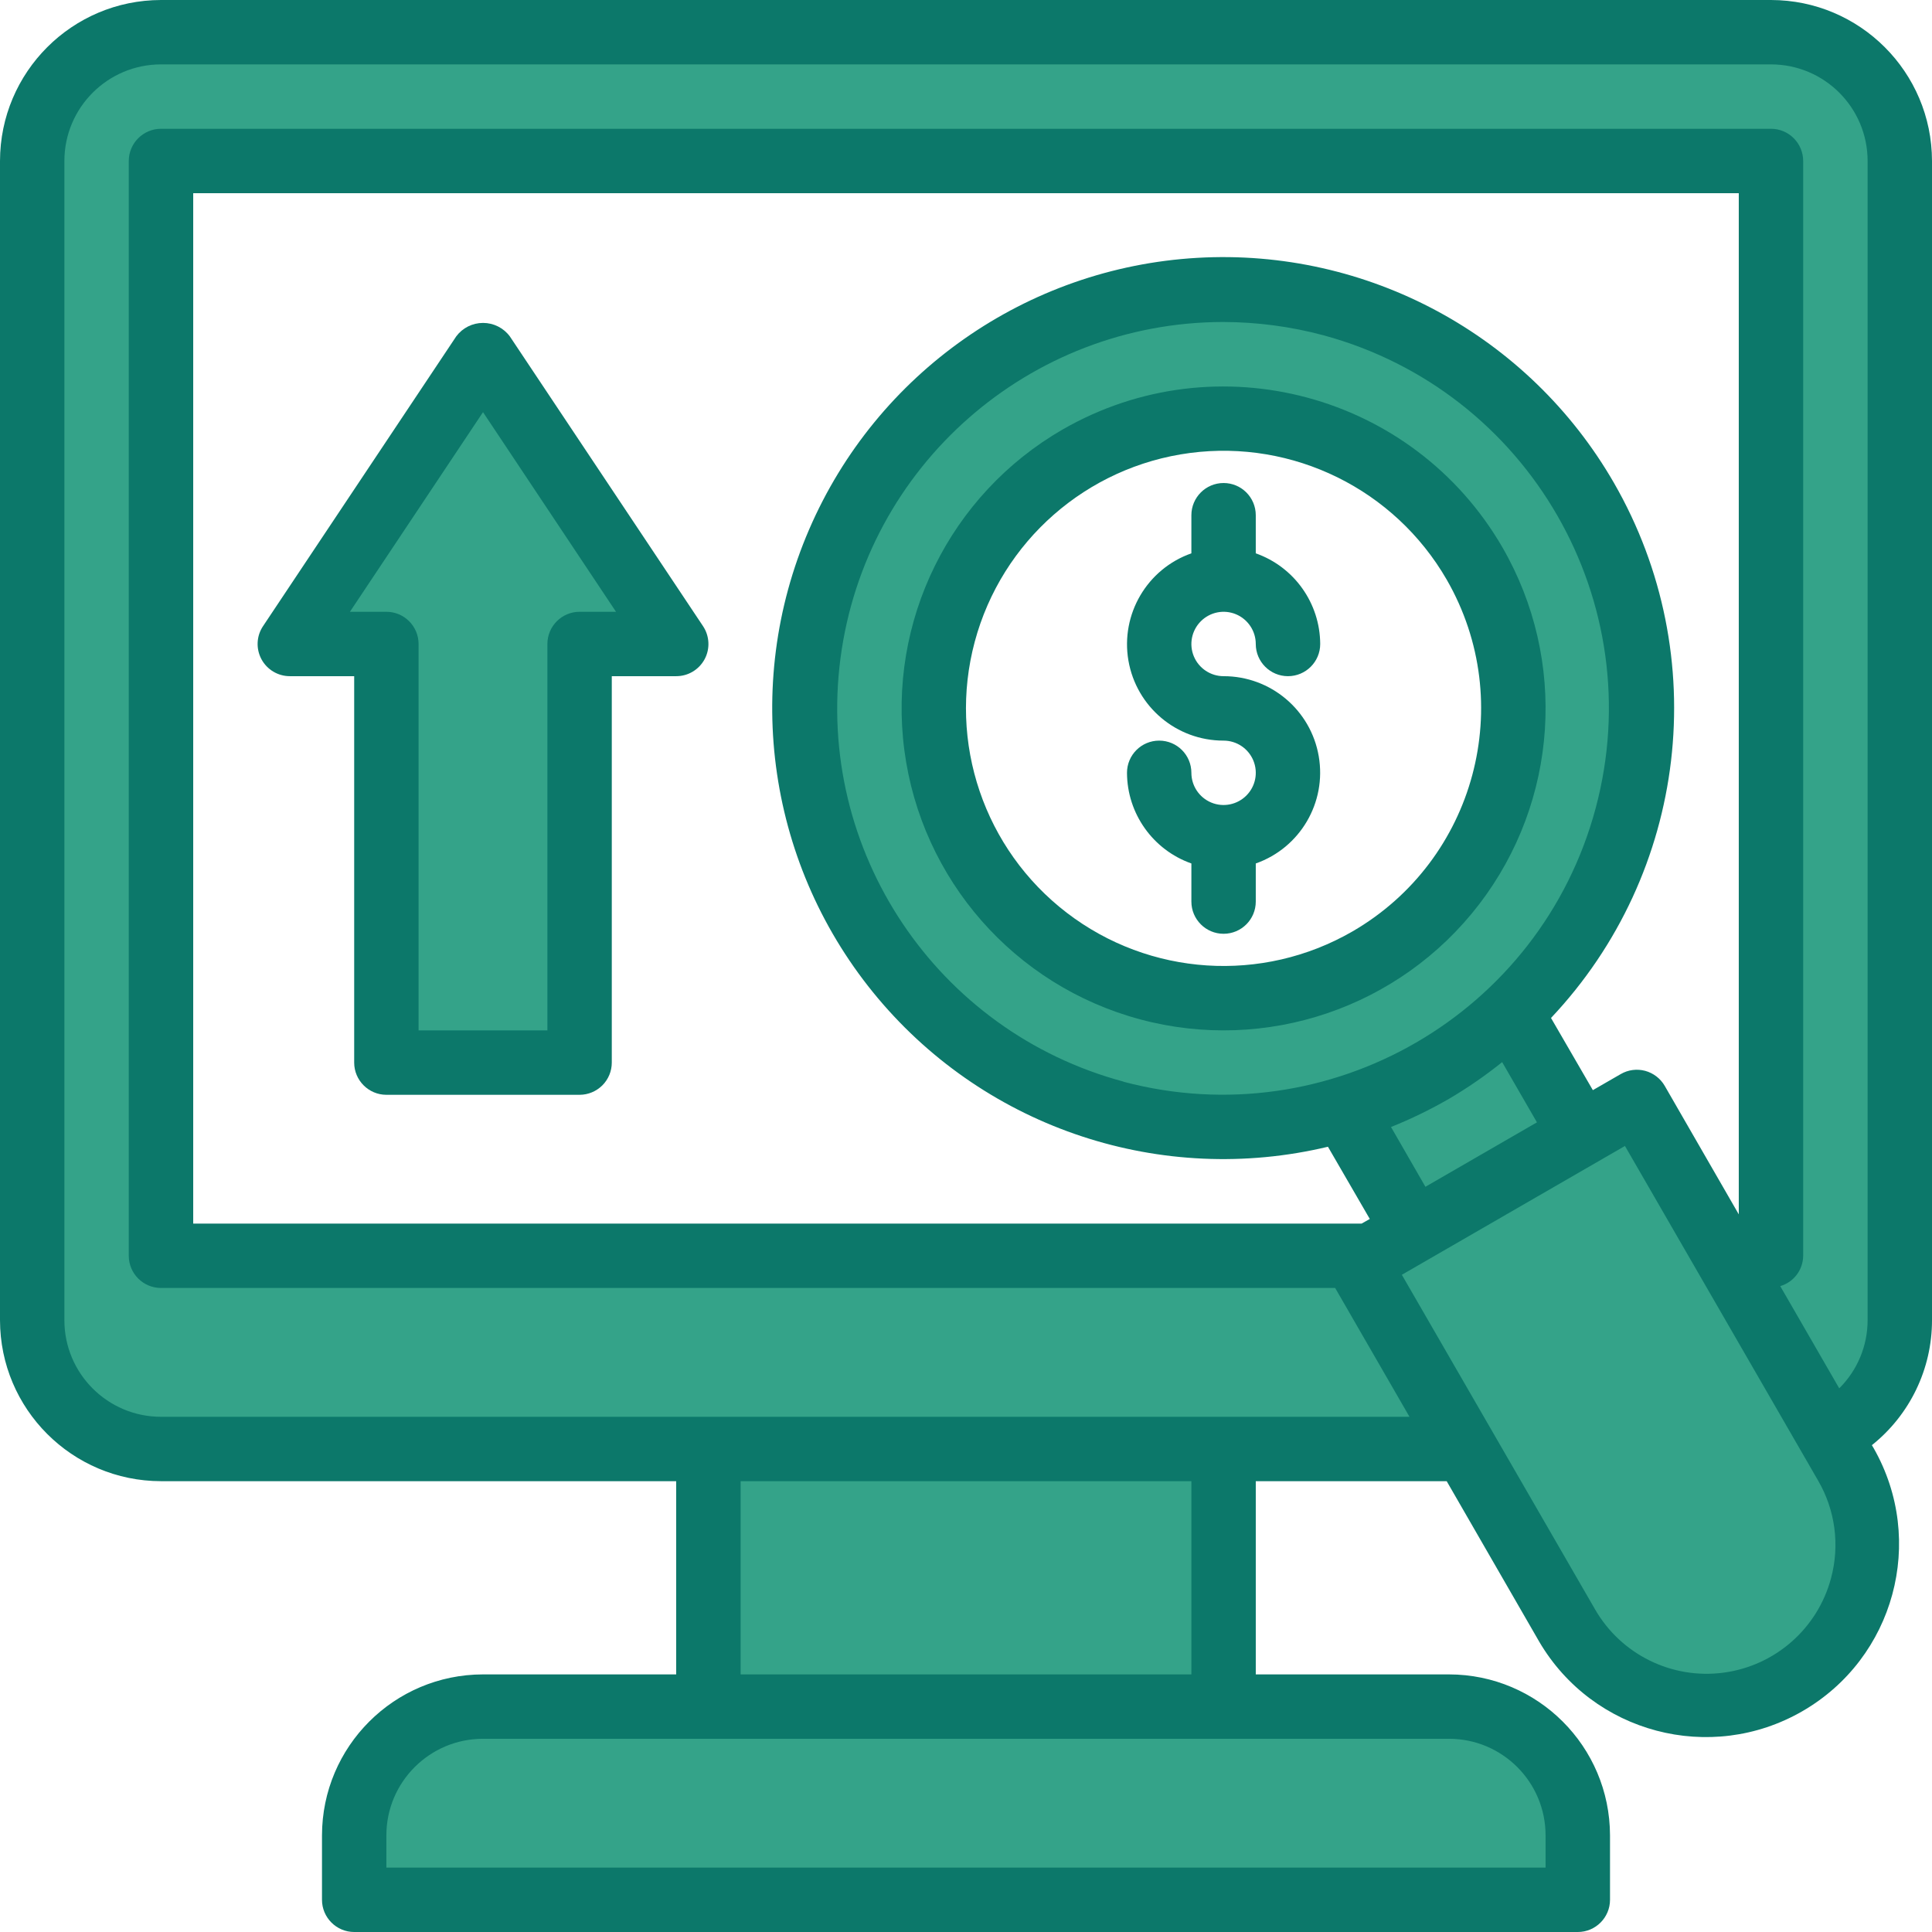 <?xml version="1.0" encoding="UTF-8"?>
<!DOCTYPE svg PUBLIC "-//W3C//DTD SVG 1.1//EN" "http://www.w3.org/Graphics/SVG/1.1/DTD/svg11.dtd">
<svg xmlns="http://www.w3.org/2000/svg" xmlns:xlink="http://www.w3.org/1999/xlink" xmlns:xodm="http://www.corel.com/coreldraw/odm/2003" xml:space="preserve" width="150" height="150" version="1.1" style="shape-rendering:geometricPrecision; text-rendering:geometricPrecision; image-rendering:optimizeQuality; fill-rule:evenodd; clip-rule:evenodd" viewBox="0 0 394.27 394.27">
 <defs>
  <style type="text/css">
   <![CDATA[
    .fil1 {fill:#0C786A;fill-rule:nonzero}
    .fil0 {fill:#34A389;fill-rule:nonzero}
   ]]>
  </style>
 </defs>
 <g id="Ebene_x0020_1">
  <g id="_1551251954592">
   <path class="fil0" d="M361.41 6.57l-328.55 0c-14.52,0 -26.29,11.77 -26.29,26.29l0 236.56c0,14.51 11.77,26.28 26.29,26.28l266.16 0 -21.92 -37.97 2.53 -1.46 -246.77 0 0 -223.41 328.55 0 0 223.41 -9.27 0 21.1 36.59c8.87,-4.45 14.46,-13.52 14.46,-23.44l0 -236.56c0,-14.52 -11.77,-26.29 -26.29,-26.29z"/>
   <polygon class="fil0" points="144.56,348.27 249.7,348.27 249.7,295.7 144.56,295.7 "/>
   <path class="fil0" d="M98.57 348.27c-14.52,0 -26.29,11.77 -26.29,26.28l0 13.15 249.71 0 0 -13.15c0,-14.51 -11.77,-26.28 -26.29,-26.28l-197.13 0z"/>
   <polygon class="fil0" points="118.28,216.85 118.28,131.42 137.99,131.42 98.57,72.28 59.14,131.42 78.85,131.44 78.85,216.85 "/>
   <path class="fil0" d="M322.64 231.45l-34.17 19.71 -11.38 6.57 21.93 37.97 20.8 36.02c9.13,15.58 29.13,20.87 44.77,11.83 15.64,-9.03 21.06,-28.99 12.13,-44.69l-3.46 -6 -39.25 -67.98 -11.37 6.57z"/>
   <path class="fil0" d="M292.42 218.54c-5.59,3.21 -11.52,5.77 -17.69,7.64l13.75 24.97 34.18 -19.72 -13.9 -25.24c-4.94,4.76 -10.42,8.91 -16.34,12.35z"/>
   <path class="fil0" d="M323.68 101.85c-18.19,-31.8 -54.56,-48.54 -90.55,-41.67 -35.98,6.86 -63.63,35.82 -68.83,72.09 -5.19,36.27 13.22,71.82 45.83,88.52 32.61,16.69 72.22,10.84 98.6,-14.58 28.41,-27.2 34.59,-70.28 14.95,-104.36zm-44.41 93.93c-20.71,11.96 -46.59,10.27 -65.57,-4.3 -18.98,-14.56 -27.31,-39.12 -21.12,-62.22 6.19,-23.11 25.69,-40.21 49.4,-43.33 23.72,-3.12 46.98,8.35 58.94,29.06 16.33,28.29 6.64,64.46 -21.65,80.79z"/>
   <path class="fil1" d="M249.7 137.99c-2.65,0 -5.05,-1.6 -6.07,-4.05 -1.02,-2.46 -0.45,-5.28 1.43,-7.16 1.88,-1.88 4.7,-2.45 7.16,-1.43 2.45,1.02 4.05,3.42 4.05,6.07 0,3.63 2.95,6.57 6.57,6.57 3.63,0 6.58,-2.94 6.58,-6.57 -0.04,-8.32 -5.3,-15.73 -13.15,-18.5l0 -7.78c0,-3.63 -2.94,-6.57 -6.57,-6.57 -3.62,0 -6.57,2.94 -6.57,6.57l0 7.78c-9.04,3.18 -14.47,12.43 -12.85,21.88 1.63,9.45 9.83,16.35 19.42,16.34 2.66,0 5.05,1.6 6.07,4.05 1.02,2.46 0.46,5.28 -1.42,7.16 -1.88,1.88 -4.71,2.45 -7.16,1.43 -2.46,-1.02 -4.06,-3.42 -4.06,-6.07 0,-3.63 -2.94,-6.57 -6.57,-6.57 -3.63,0 -6.57,2.94 -6.57,6.57 0.03,8.32 5.29,15.73 13.14,18.5l0 7.78c0,3.63 2.95,6.57 6.57,6.57 3.63,0 6.57,-2.94 6.57,-6.57l0 -7.78c9.05,-3.18 14.48,-12.43 12.85,-21.88 -1.62,-9.45 -9.83,-16.35 -19.42,-16.34z"/>
   <path class="fil1" d="M118.28 223.42l-39.43 0c-3.62,0 -6.57,-2.95 -6.57,-6.57l0 -78.86 -13.14 0c-2.42,0 -4.65,-1.34 -5.79,-3.47 -1.14,-2.14 -1.02,-4.73 0.33,-6.74l39.43 -59.14c1.29,-1.73 3.31,-2.74 5.47,-2.74 2.15,0 4.17,1.01 5.46,2.74l39.43 59.14c1.34,2.01 1.47,4.61 0.33,6.74 -1.15,2.14 -3.38,3.48 -5.81,3.47l-13.14 0 0 78.86c0,1.74 -0.69,3.41 -1.92,4.64 -1.24,1.23 -2.91,1.93 -4.65,1.93zm-32.86 -13.14l26.29 0 0 -78.86c0,-3.62 2.94,-6.57 6.57,-6.57l7.43 0 -27.14 -40.74 -27.16 40.74 7.44 0c3.63,0 6.57,2.95 6.57,6.57l0 78.86z"/>
   <path class="fil1" d="M394.27 269.42l0 -236.56c-0.02,-18.14 -14.72,-32.84 -32.86,-32.86l-328.55 0c-18.14,0.02 -32.84,14.72 -32.86,32.86l0 236.56c0.02,18.13 14.72,32.83 32.86,32.85l105.13 0 0 39.43 -39.42 0c-18.14,0.02 -32.84,14.72 -32.86,32.85l0 13.15c0,3.62 2.95,6.57 6.57,6.57l249.71 0c3.62,0 6.57,-2.95 6.57,-6.57l0 -13.15c-0.03,-18.13 -14.72,-32.83 -32.86,-32.85l-39.43 0 0 -39.43 38.96 0 18.87 32.73c10.96,18.7 34.96,25.04 53.72,14.21 18.78,-10.84 25.28,-34.79 14.57,-53.63l-0.39 -0.66c7.76,-6.19 12.28,-15.58 12.27,-25.5zm-78.86 105.13l0 6.58 -236.56 0 0 -6.58c0,-10.88 8.83,-19.71 19.72,-19.71l197.13 0c10.89,0 19.71,8.83 19.71,19.71zm-164.27 -32.85l0 -39.43 91.99 0 0 39.43 -91.99 0zm222.52 -19.61c-2.75,10.27 -11.42,17.87 -21.96,19.26 -10.54,1.39 -20.88,-3.71 -26.19,-12.92l-39.43 -68.28 45.53 -26.29 39.42 68.29c3.51,6.03 4.45,13.21 2.63,19.94zm-44.28 -223.52c-17.38,-30.18 -50.31,-47.96 -85.07,-45.95 -34.77,2.02 -65.42,23.48 -79.2,55.46 -13.79,31.98 -8.34,69 14.07,95.65 22.41,26.66 57.95,38.38 91.82,30.29l8.54 14.74 -1.67 0.94 -238.44 0 0 -210.27 315.41 0 0 208.39 -15.11 -26.22c-0.87,-1.51 -2.31,-2.61 -3.99,-3.07 -1.69,-0.45 -3.48,-0.22 -4.99,0.66l-5.69 3.28 -8.54 -14.73c27.9,-29.57 33.13,-73.93 12.86,-109.17zm-100.09 122.16c-38.2,-10.24 -62.9,-47.18 -57.77,-86.39 5.13,-39.21 38.51,-68.56 78.05,-68.63 6.94,0.01 13.84,0.92 20.54,2.72 41.94,11.38 66.76,54.54 55.52,96.51 -11.25,41.97 -54.33,66.94 -96.34,55.82l0 -0.03zm66.41 3.51c3.8,-2.23 7.42,-4.73 10.85,-7.49l7.1 12.29 -22.76 13.15 -7.02 -12.2c4.08,-1.63 8.03,-3.56 11.83,-5.75zm85.43 45.18c0,5.22 -2.08,10.23 -5.79,13.9l-12.04 -20.86c2.76,-0.8 4.66,-3.32 4.68,-6.19l0 -223.41c0,-3.63 -2.94,-6.58 -6.57,-6.58l-328.55 0c-3.63,0 -6.58,2.95 -6.58,6.58l0 223.41c0,3.63 2.95,6.57 6.58,6.57l239.61 0 15.17 26.29 -254.78 0c-10.89,0 -19.72,-8.83 -19.72,-19.71l0 -236.56c0,-10.89 8.83,-19.72 19.72,-19.72l328.55 0c10.89,0 19.72,8.83 19.72,19.72l0 236.56z"/>
   <path class="fil1" d="M216.85 87.65c-23.02,13.29 -35.76,39.14 -32.29,65.48 3.47,26.36 22.46,48.02 48.13,54.9 25.68,6.88 52.96,-2.38 69.15,-23.47 16.17,-21.08 18.06,-49.83 4.77,-72.85 -18.17,-31.39 -58.32,-42.15 -89.76,-24.06zm59.14 102.44c-18.42,10.63 -41.42,9.12 -58.29,-3.82 -16.87,-12.94 -24.28,-34.77 -18.78,-55.31 5.51,-20.54 22.84,-35.74 43.92,-38.52 21.08,-2.77 41.75,7.43 52.39,25.84 14.48,25.15 5.87,57.27 -19.24,71.81z"/>
  </g>
 </g>
</svg>
